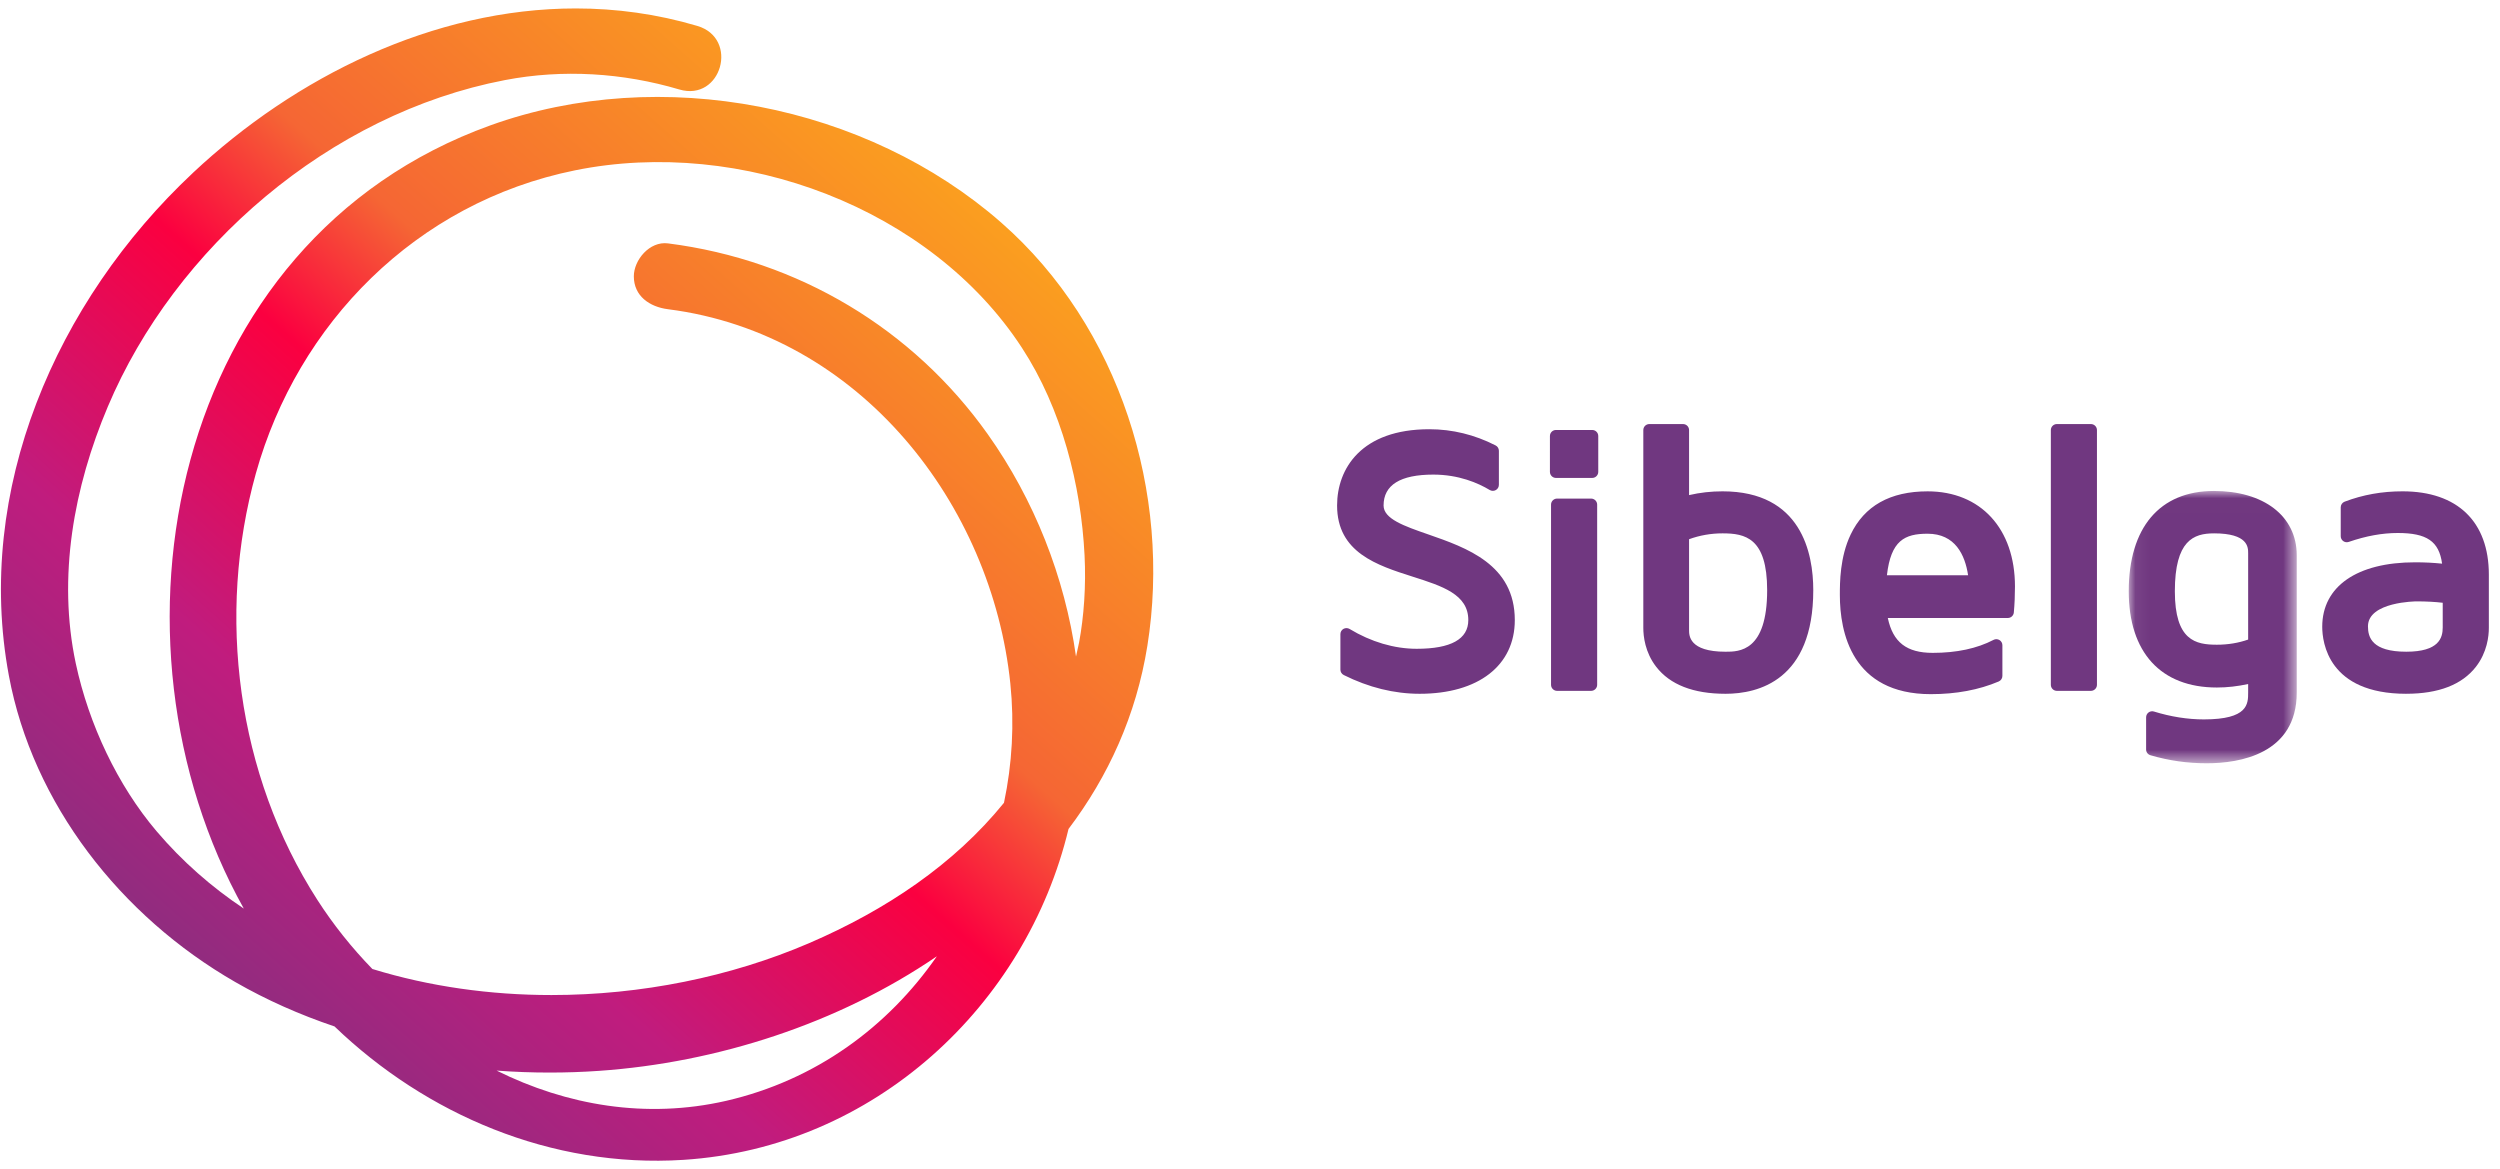 <svg xmlns="http://www.w3.org/2000/svg" xmlns:xlink="http://www.w3.org/1999/xlink" width="169" height="79" viewBox="0 0 169 79">
    <defs>
        <linearGradient id="prefix__a" x1="15.828%" x2="97.892%" y1="99.997%" y2="10.917%">
            <stop offset="0%" stop-color="#703780"/>
            <stop offset="29.438%" stop-color="#C01C7E"/>
            <stop offset="49.435%" stop-color="#FB0040"/>
            <stop offset="60.919%" stop-color="#F56634"/>
            <stop offset="100%" stop-color="#FDB517"/>
        </linearGradient>
        <path id="prefix__b" d="M0.061 0.006L11.419 0.006 11.419 18.415 0.061 18.415z"/>
    </defs>
    <g fill="none" fill-rule="evenodd">
        <path d="M0 0.507H170V96.507H0z" transform="translate(0 -9)"/>
        <path fill="url(#prefix__a)" d="M13.046 11.175C3.744 19.892-1.731 32.657.6 45.166c1.614 8.661 7.547 16.253 15.303 20.712 2.122 1.22 4.374 2.216 6.71 3.002 6.186 5.945 14.651 9.587 23.575 9.02 12.946-.828 23.189-10.473 26.044-22.369 2.69-3.556 4.58-7.692 5.33-12.38 1.644-10.266-1.838-21.56-9.88-28.612C58.59 6.57 44.692 3.813 33.151 7.967c-21.678 7.81-26.824 34.758-16.67 52.947-2.18-1.455-4.17-3.197-5.905-5.24-2.618-3.087-4.57-7.206-5.452-11.327-1.246-5.84-.14-11.919 2.167-17.37 4.533-10.734 14.97-19.794 26.844-22.07 3.917-.752 7.978-.493 11.78.633 2.854.85 4.067-3.448 1.229-4.293-2.73-.81-5.487-1.183-8.224-1.183-9.618 0-18.953 4.62-25.875 11.111m12.128 53.823c-1.4-1.44-2.65-3.009-3.72-4.673-5.445-8.471-6.827-19.257-4.156-28.83C20.12 21.387 28.1 13.19 38.875 11.007c11.23-2.276 24.057 2.565 30.203 11.99 2.703 4.135 4 9.31 4.238 14.03.105 2.07-.042 4.138-.37 5.898-.061.306-.13.624-.208.951-.756-5.374-2.82-10.6-5.97-15.037-5.039-7.094-12.776-11.768-21.609-12.893-1.252-.163-2.312 1.13-2.312 2.225 0 1.335 1.063 2.068 2.312 2.226 13.025 1.664 21.894 13.242 23.14 25.305.28 2.72.124 5.441-.43 8.06-3.37 4.155-7.965 7.245-13.181 9.492-5.307 2.28-11.361 3.504-17.405 3.504h-.008c-4.118 0-8.23-.57-12.1-1.76m15.331 6.884c7.941-.552 16.156-3.184 22.825-7.744-3.303 4.768-8.185 8.376-14.247 9.772-5.402 1.237-10.775.31-15.513-2.045 1.194.09 2.39.133 3.58.133 1.122 0 2.243-.038 3.355-.116" transform="translate(0 -9) translate(0 9.507)"/>
        <g>
            <path fill="#703780" d="M5.582 18.234c-1.723 0-3.45-.427-5.13-1.267-.14-.069-.228-.212-.228-.366v-2.4c0-.147.08-.282.207-.355.131-.072.288-.07.414.006 1.453.877 3.022 1.34 4.537 1.34 2.315 0 3.488-.653 3.488-1.94 0-1.736-1.745-2.294-3.767-2.938C2.712 9.551 0 8.688 0 5.506 0 3.013 1.636.35 6.232.35c1.556 0 3.064.368 4.483 1.094.138.07.223.21.223.364v2.299c0 .148-.078.283-.207.356-.128.074-.286.07-.413-.005-.79-.475-2.096-1.041-3.813-1.041-2.232 0-3.362.703-3.362 2.089 0 .903 1.39 1.389 3.003 1.948 2.614.909 5.868 2.04 5.868 5.798 0 3.074-2.466 4.982-6.432 4.982M17.17 18.036h-2.299c-.224 0-.408-.184-.408-.41V5.446c0-.225.184-.408.408-.408h2.3c.226 0 .41.183.41.409v12.179c0 .226-.184.41-.41.41m.074-14.394h-2.447c-.227 0-.41-.184-.41-.41V.808c0-.226.183-.408.41-.408h2.447c.226 0 .41.182.41.408v2.424c0 .226-.184.41-.41.41M26.257 18.234c-2.172 0-3.75-.614-4.687-1.827-.757-.978-.869-2.068-.869-2.629V.408c0-.227.183-.408.408-.408h2.275c.226 0 .41.181.41.408v4.395c.745-.173 1.49-.255 2.263-.255 5.335 0 6.133 4.186 6.133 6.68 0 6.096-3.717 7.006-5.933 7.006M23.794 7.785v6.143c0 .362 0 1.463 2.463 1.463.915 0 2.816 0 2.816-4.162 0-3.542-1.49-3.84-3.016-3.84-.782 0-1.541.134-2.263.396M40.143 18.259c-5.357 0-6.156-4.2-6.156-6.705 0-.83 0-2.555.73-4.084.925-1.94 2.675-2.921 5.201-2.921 3.588 0 5.907 2.522 5.907 6.43 0 .608-.026 1.2-.077 1.761-.02.21-.196.371-.409.371h-8.11c.347 1.645 1.277 2.357 3.039 2.357 1.613 0 2.996-.296 4.108-.878.126-.068.279-.062.402.012s.197.207.197.35v2.073c0 .164-.097.312-.25.378-1.336.568-2.877.856-4.582.856m-2.974-8.038h5.487c-.206-1.37-.868-2.807-2.738-2.807-1.558 0-2.48.462-2.749 2.807M50.957 18.036h-2.299c-.226 0-.408-.184-.408-.41V.408c0-.225.182-.408.408-.408h2.3c.225 0 .409.183.409.408v17.218c0 .226-.184.41-.41.41" transform="translate(0 -9) translate(90.387 37.666)"/>
            <g transform="translate(0 -9) translate(90.387 37.666) translate(53.455 4.517)">
                <mask id="prefix__c" fill="#fff">
                    <use xlink:href="#prefix__b"/>
                </mask>
                <path fill="#703780" d="M5.344 18.415c-1.306 0-2.551-.175-3.812-.542-.177-.05-.297-.21-.297-.391v-2.174c0-.13.062-.253.167-.33.104-.077.239-.1.364-.061 1.14.352 2.276.532 3.376.532 2.991 0 2.991-1.05 2.991-1.816v-.577c-.713.157-1.422.237-2.115.237-3.786 0-5.957-2.372-5.957-6.506C.06 2.476 2.159.006 5.818.006c3.336 0 5.6 1.667 5.6 4.356v9.27c0 4.163-3.877 4.783-6.074 4.783m.474-15.542c-1.37 0-2.64.473-2.64 3.914 0 3.334 1.404 3.613 2.84 3.613.75 0 1.46-.118 2.115-.348v-5.84c0-.4 0-1.34-2.315-1.34" mask="url(#prefix__c)"/>
            </g>
            <path fill="#703780" d="M72.277 18.234c-5.271 0-5.681-3.47-5.681-4.53 0-2.73 2.348-4.358 6.28-4.358.635 0 1.234.03 1.822.091-.205-1.518-1.04-2.072-2.995-2.072-1.054 0-2.137.197-3.317.603-.124.041-.263.023-.37-.055-.107-.076-.17-.201-.17-.332V5.63c0-.17.104-.322.262-.382 1.249-.474 2.53-.7 3.919-.7 3.707 0 5.832 2.051 5.832 5.63v3.6c0 .56-.114 1.651-.873 2.63-.94 1.211-2.525 1.825-4.71 1.825m.701-6.246c-.033 0-3.29.02-3.29 1.69 0 .736.27 1.713 2.59 1.713 2.209 0 2.464-.934 2.464-1.639v-1.67c-.507-.061-1.108-.094-1.764-.094" transform="translate(0 -9) translate(90.387 37.666)"/>
        </g>
    </g>
</svg>
